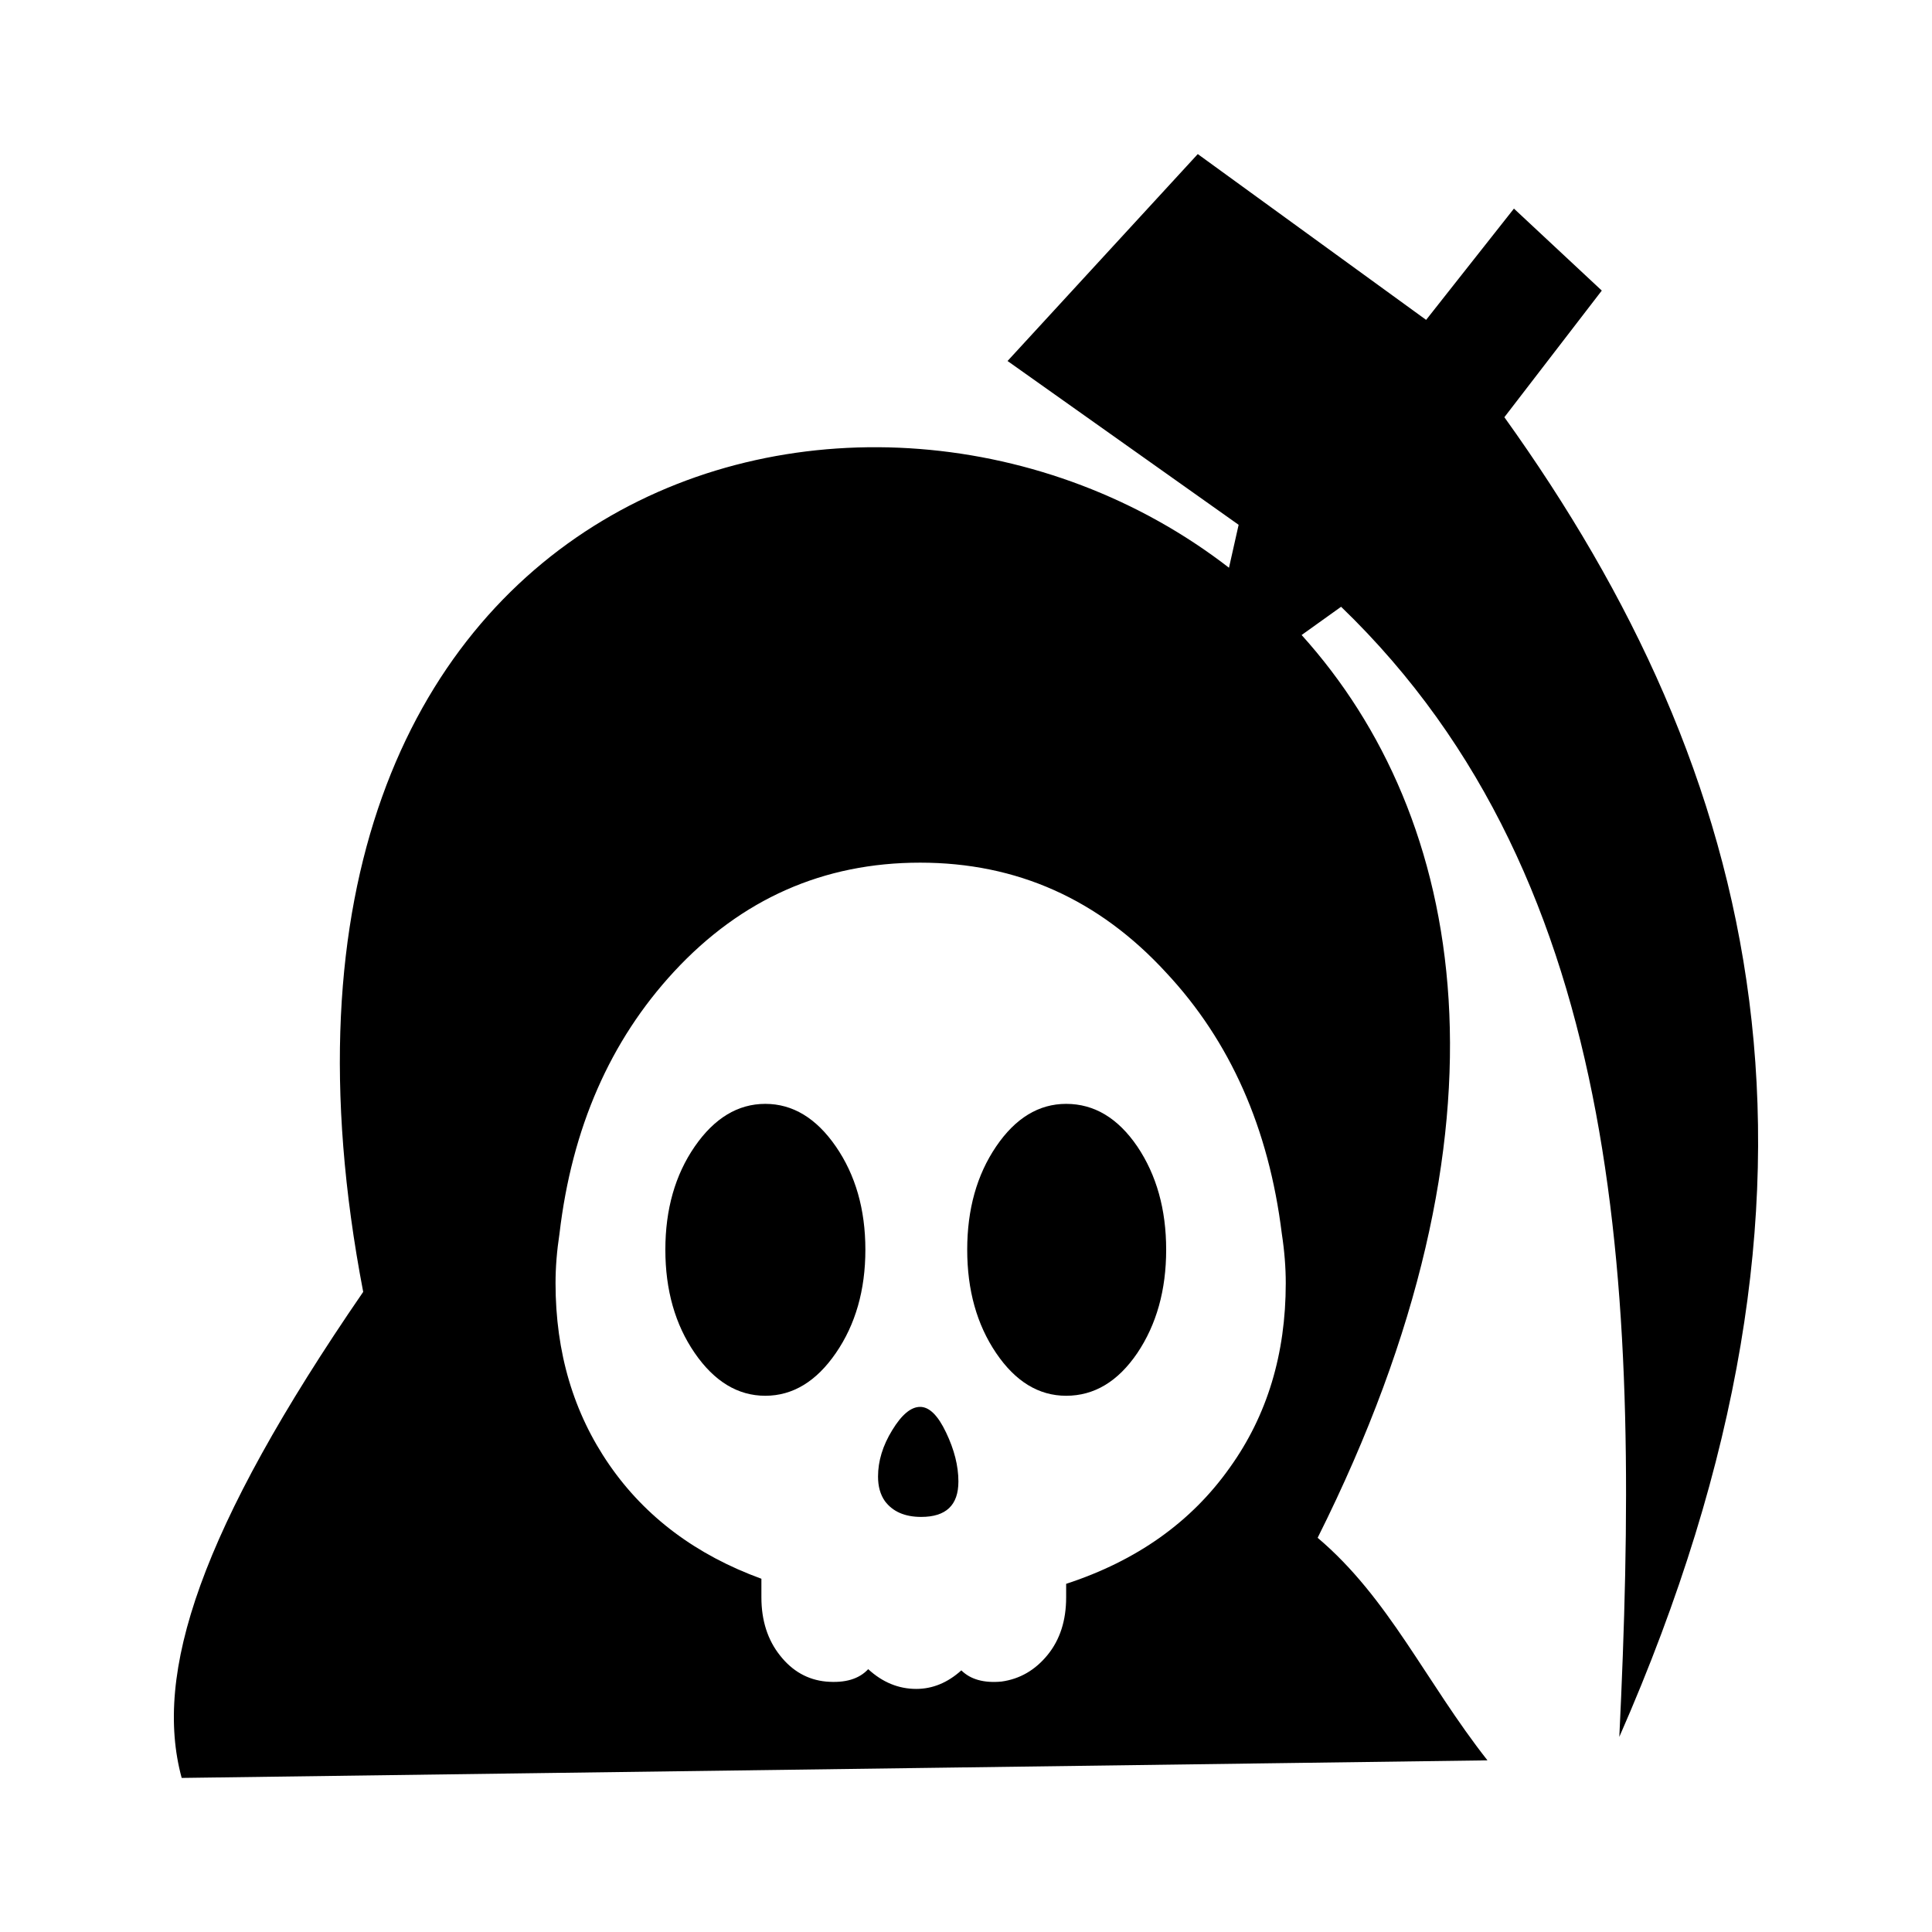 <?xml version="1.0" encoding="iso-8859-1"?>
<!-- Generator: Adobe Illustrator 16.0.4, SVG Export Plug-In . SVG Version: 6.00 Build 0)  -->
<!DOCTYPE svg PUBLIC "-//W3C//DTD SVG 1.1//EN" "http://www.w3.org/Graphics/SVG/1.1/DTD/svg11.dtd">
<svg version="1.1"
	 id="Capa_1" text-rendering="geometricPrecision" image-rendering="optimizeQuality" shape-rendering="geometricPrecision"
	 xmlns="http://www.w3.org/2000/svg" xmlns:xlink="http://www.w3.org/1999/xlink" x="0px" y="0px" width="300px" height="300px"
	 viewBox="0 0 300 300" style="enable-background:new 0 0 300 300;" xml:space="preserve">
<g>
	<path d="M118.835,171.408c-4.254,0-7.91,2.214-10.955,6.619c-3.045,4.418-4.564,9.76-4.564,16.027
		c0,6.274,1.519,11.621,4.564,16.048c3.044,4.419,6.7,6.632,10.955,6.632s7.918-2.213,10.956-6.632
		c3.045-4.427,4.584-9.773,4.584-16.048c0-6.268-1.539-11.609-4.584-16.027C126.753,173.622,123.09,171.408,118.835,171.408z"/>
	<polygon points="230.973,273.346 230.972,273.346 230.973,273.347 	"/>
	<path d="M142.876,218.461c-1.422,0-2.859,1.201-4.323,3.601c-1.484,2.411-2.213,4.817-2.213,7.216c0,1.533,0.351,2.791,1.065,3.814
		c1.224,1.636,3.101,2.454,5.636,2.454c3.855,0,5.78-1.821,5.78-5.498c0-2.413-0.64-4.941-1.911-7.602
		C145.646,219.779,144.306,218.461,142.876,218.461z"/>
	<path d="M165.551,171.408c-4.255,0-7.883,2.214-10.873,6.619c-2.997,4.418-4.489,9.76-4.489,16.027
		c0,6.274,1.492,11.621,4.489,16.048c2.99,4.419,6.618,6.632,10.873,6.632c4.371,0,8.047-2.213,11.051-6.632
		c2.976-4.427,4.481-9.773,4.481-16.048c0-6.268-1.506-11.609-4.481-16.027C173.598,173.622,169.922,171.408,165.551,171.408z"/>
	<path d="M233.598,64.784l15.127-19.663l-13.643-12.729l-13.635,17.278L185.99,23.925l-29.539,32.13l35.883,25.437l-1.498,6.666
		C134.815,44.812,32.219,74.55,56.397,200.604c-25.429,36.998-32.584,59.307-28.186,75.471l202.761-2.729
		c-9.614-12.228-15.319-25.216-26.37-34.557c32.116-64.156,22.941-111.999-2.487-140.183l6.13-4.386
		c44.646,43.031,46.453,107.964,43.202,175.483C289.516,183.051,273.131,119.917,233.598,64.784z M190.973,227.876
		c-5.979,8.46-14.453,14.474-25.422,18.062v2.109c0,3.574-0.949,6.558-2.88,8.928c-1.931,2.365-4.31,3.746-7.162,4.138
		c-2.729,0.255-4.811-0.329-6.233-1.739c-2.13,1.918-4.468,2.88-6.997,2.88c-2.743,0-5.237-1.017-7.465-3.065
		c-1.422,1.533-3.594,2.18-6.542,1.925c-2.832-0.269-5.23-1.608-7.148-4.048c-1.924-2.413-2.894-5.443-2.894-9.018v-2.899
		c-10.158-3.706-18.013-9.602-23.587-17.649c-5.588-8.076-8.379-17.484-8.379-28.247c0-2.427,0.2-4.99,0.612-7.685
		c1.924-16.385,7.849-29.959,17.801-40.707c10.454-11.272,23.188-16.907,38.199-16.907c15.023,0,27.752,5.697,38.206,17.079
		c9.952,10.645,15.931,24.15,17.958,40.535c0.413,2.694,0.612,5.258,0.612,7.685C199.653,210.261,196.76,219.807,190.973,227.876z"
		/>
</g>
</svg>

